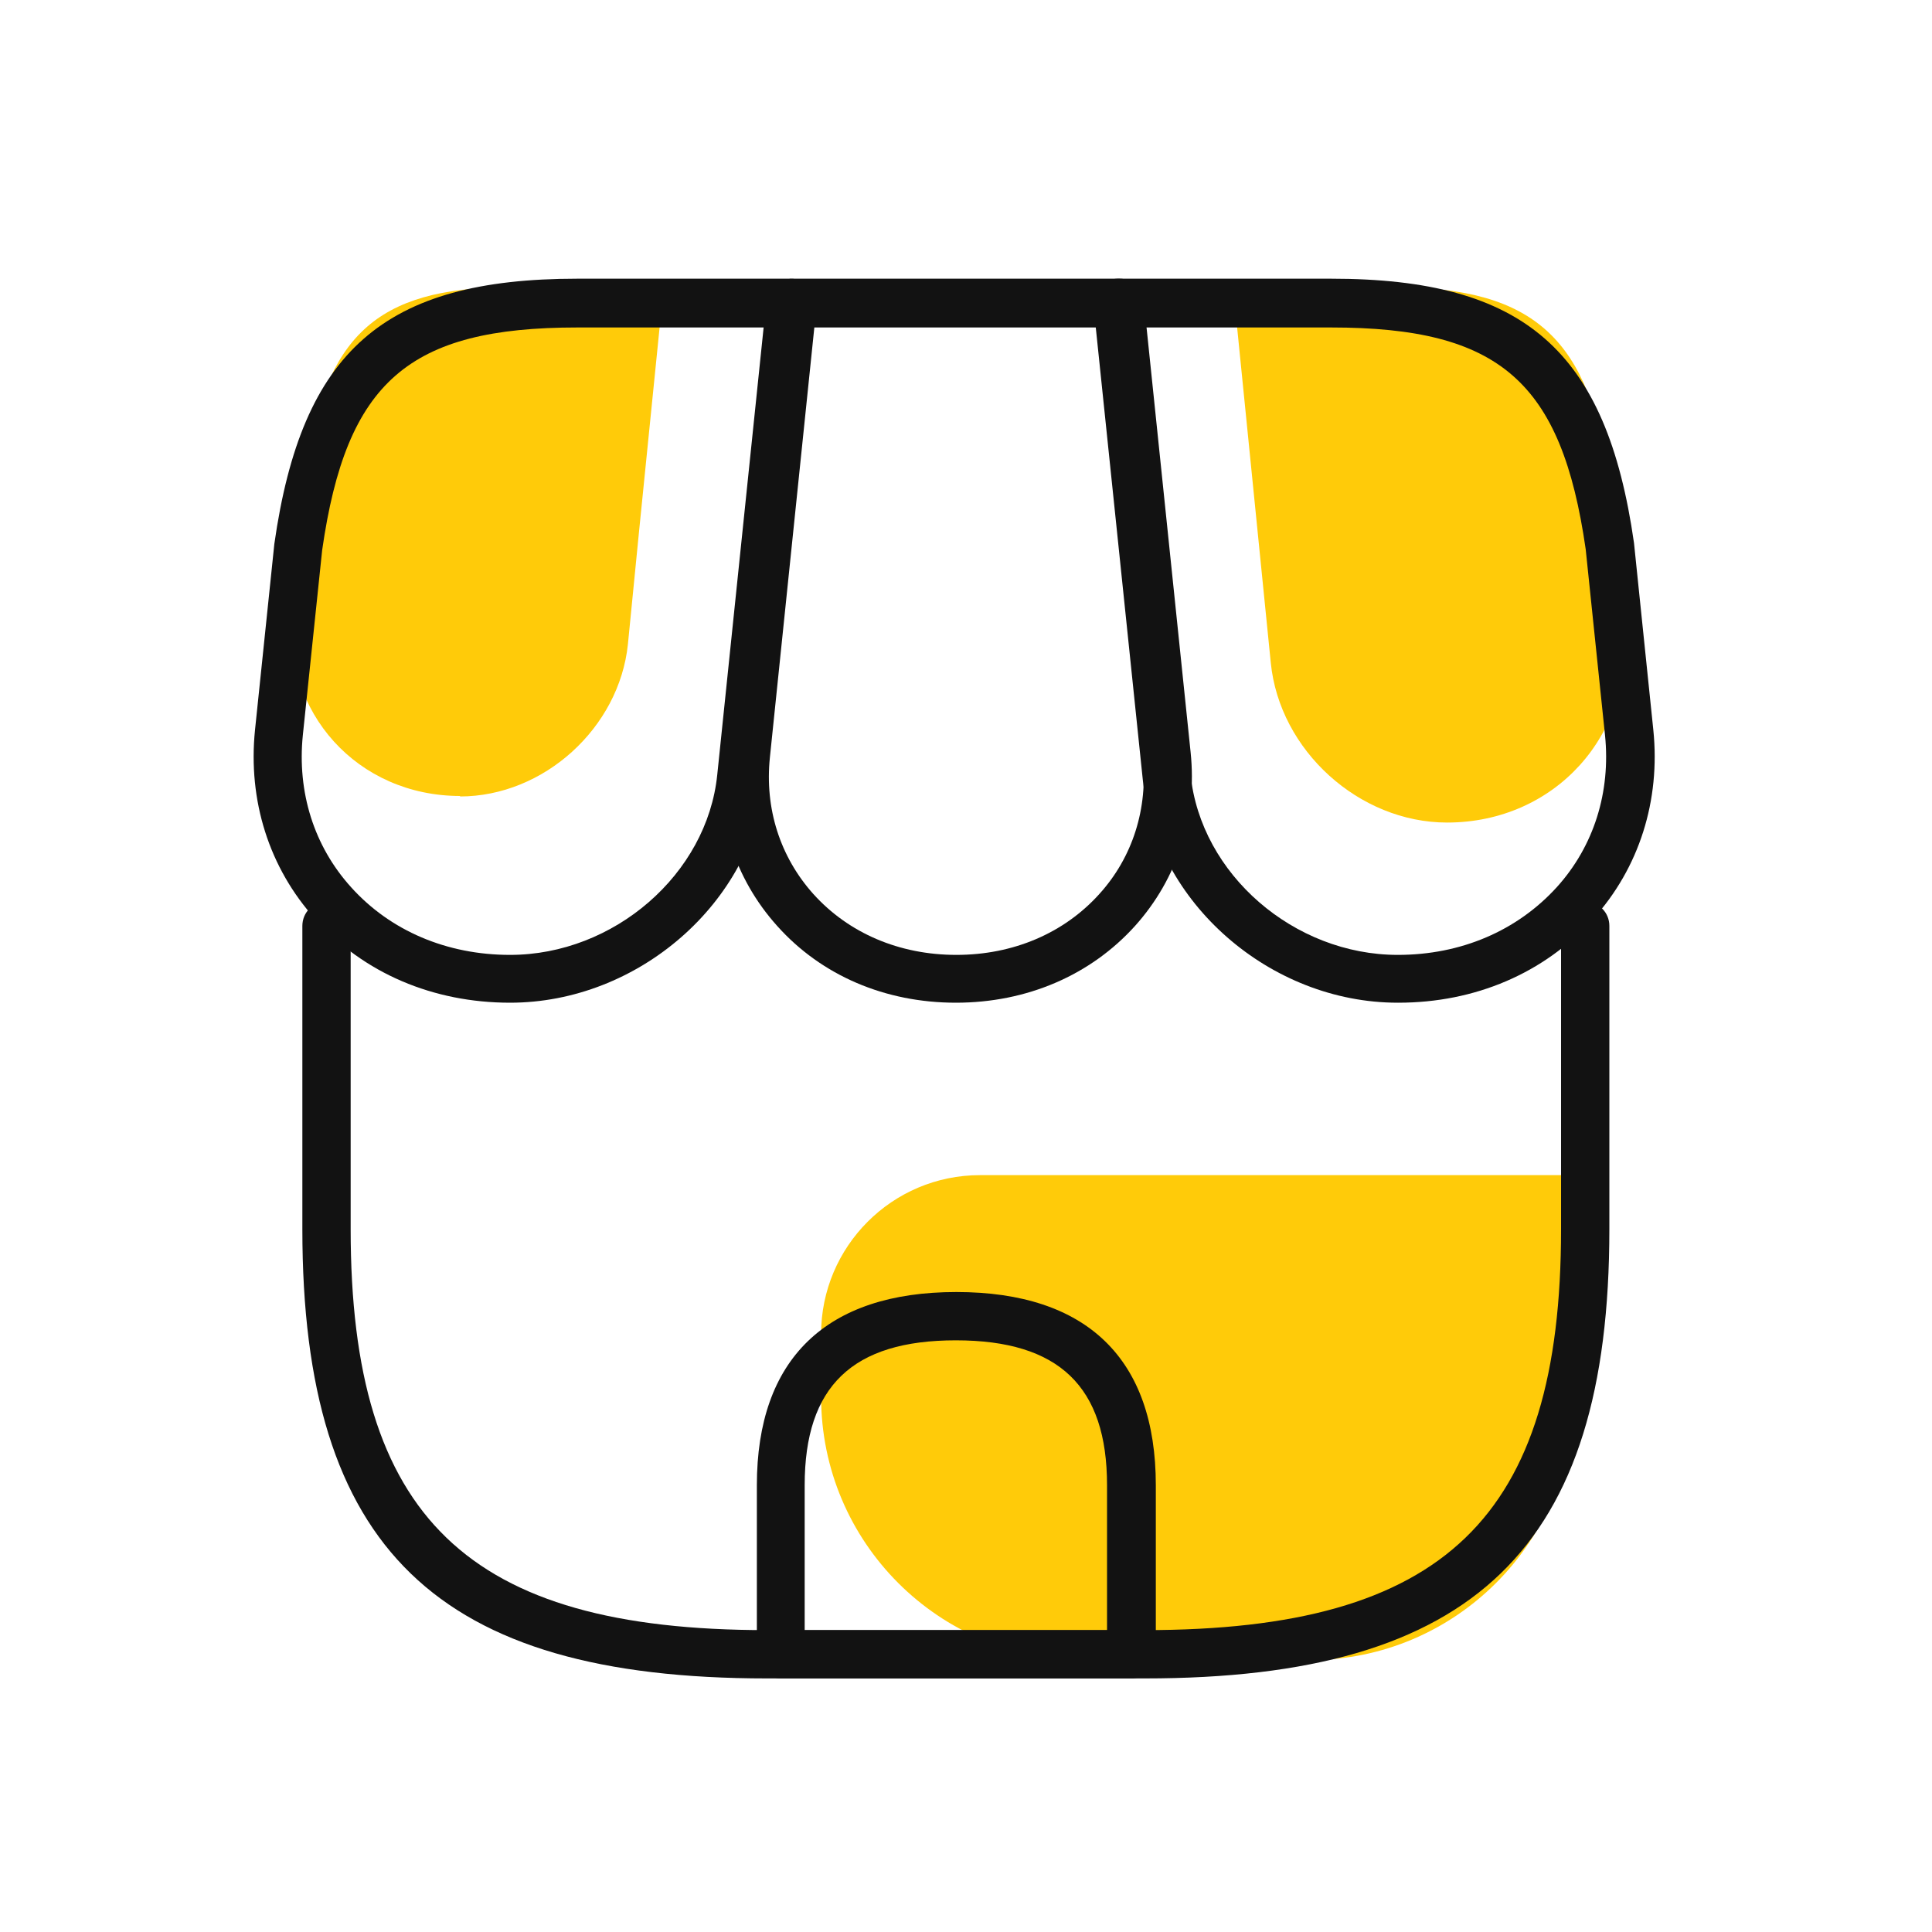 <?xml version="1.0" encoding="utf-8"?>
<!-- Generator: Adobe Illustrator 28.0.0, SVG Export Plug-In . SVG Version: 6.00 Build 0)  -->
<svg version="1.1" id="Layer_1" xmlns="http://www.w3.org/2000/svg" xmlns:xlink="http://www.w3.org/1999/xlink" x="0px" y="0px"
	 viewBox="0 0 40 40" enable-background="new 0 0 40 40" xml:space="preserve">
<g>
	<defs>
		<rect id="SVGID_1_" width="40" height="40"/>
	</defs>
	<clipPath id="SVGID_00000000204341677764644330000008357560712822772915_">
		<use xlink:href="#SVGID_1_"  overflow="visible"/>
	</clipPath>
	<g clip-path="url(#SVGID_00000000204341677764644330000008357560712822772915_)">
		<g>
			<defs>
				<rect id="SVGID_00000181047575919410387270000017243961420662037124_" width="40" height="40"/>
			</defs>
			<clipPath id="SVGID_00000093897714081927019750000000236516080585010841_">
				<use xlink:href="#SVGID_00000181047575919410387270000017243961420662037124_"  overflow="visible"/>
			</clipPath>
			<g clip-path="url(#SVGID_00000093897714081927019750000000236516080585010841_)">
				<path fill="#FFCB09" d="M32.57,24.33v4.59c0,3.01-2.44,5.45-5.45,5.45h-4.67c-3.01,0-5.45-2.44-5.45-5.45v-1.3
					c0-1.81,1.47-3.29,3.29-3.29h12.29H32.57z"/>
				<path fill="#121212" d="M23.7,34.75h-7.82c-6.84,0-9.62-2.69-9.62-9.3v-6.28c0-0.28,0.22-0.5,0.5-0.5c0.28,0,0.5,0.22,0.5,0.5
					v6.28c0,5.97,2.42,8.3,8.62,8.3h7.82c6.21,0,8.62-2.33,8.62-8.3v-6.28c0-0.28,0.22-0.5,0.5-0.5s0.5,0.22,0.5,0.5v6.28
					C33.32,32.05,30.53,34.75,23.7,34.75z"/>
				<path fill="#121212" d="M19.79,20.76c-1.46,0-2.78-0.56-3.7-1.59c-0.88-0.98-1.29-2.26-1.15-3.6l0.97-9.35
					c0.03-0.25,0.24-0.45,0.5-0.45h6.77c0.26,0,0.47,0.19,0.5,0.45l0.97,9.35c0.14,1.34-0.27,2.62-1.15,3.6
					C22.58,20.19,21.26,20.76,19.79,20.76L19.79,20.76z M16.86,6.78l-0.92,8.9c-0.11,1.06,0.21,2.06,0.9,2.83
					c0.73,0.81,1.78,1.26,2.96,1.26c1.18,0,2.23-0.45,2.96-1.26c0.69-0.76,1.01-1.77,0.9-2.83l-0.92-8.9h-5.87H16.86z"/>
				<path fill="#FFCB09" d="M29.96,17.03c2.23,0,3.88-1.82,3.65-4.04l-0.3-3.05c-0.4-2.88-1.51-3.99-4.41-3.99h-3.37l0.78,7.77
					C26.49,15.54,28.14,17.03,29.96,17.03z"/>
				<path fill="#FFCB09" d="M9.52,16.49c1.74,0,3.3-1.42,3.48-3.15l0.23-2.33l0.51-5.06h-3.21C7.77,5.95,6.72,7,6.34,9.74l-0.29,2.9
					c-0.21,2.11,1.35,3.84,3.48,3.84L9.52,16.49z"/>
				<path fill="#121212" d="M28.94,20.76c-2.65,0-5.02-2.08-5.28-4.62l-1.02-9.81c-0.01-0.14,0.03-0.28,0.13-0.39
					c0.1-0.1,0.23-0.17,0.37-0.17h4.42c4,0,5.7,1.48,6.27,5.47l0.4,3.87c0.15,1.46-0.29,2.86-1.25,3.92
					c-1.01,1.12-2.44,1.73-4.03,1.73H28.94z M23.69,6.78l0.96,9.26c0.21,2.06,2.14,3.73,4.29,3.73c1.31,0,2.47-0.5,3.29-1.4
					c0.77-0.85,1.12-1.97,1-3.15l-0.4-3.85c-0.5-3.47-1.78-4.59-5.27-4.59H23.7H23.69z"/>
				<path fill="#121212" d="M10.56,20.76c-1.59,0-3.03-0.61-4.03-1.73c-0.96-1.06-1.4-2.46-1.25-3.92l0.4-3.85
					c0.57-4,2.27-5.49,6.27-5.49h4.42c0.14,0,0.28,0.06,0.37,0.17s0.14,0.25,0.13,0.39l-1.02,9.81
					C15.59,18.69,13.21,20.76,10.56,20.76L10.56,20.76z M11.95,6.78c-3.49,0-4.78,1.12-5.28,4.61l-0.4,3.83
					c-0.12,1.18,0.23,2.3,1,3.15c0.81,0.9,1.98,1.4,3.29,1.4c2.15,0,4.08-1.67,4.29-3.73l0.96-9.26H11.95z"/>
				<path fill="#121212" d="M23.42,34.75h-7.25c-0.28,0-0.5-0.22-0.5-0.5v-3.5c0-2.61,1.43-4,4.13-4s4.13,1.38,4.13,4v3.5
					C23.93,34.53,23.71,34.75,23.42,34.75L23.42,34.75z M16.67,33.75h6.25v-3c0-2.04-0.99-3-3.13-3s-3.13,0.95-3.13,3v3H16.67z"/>
			</g>
		</g>
	</g>
</g>
</svg>
